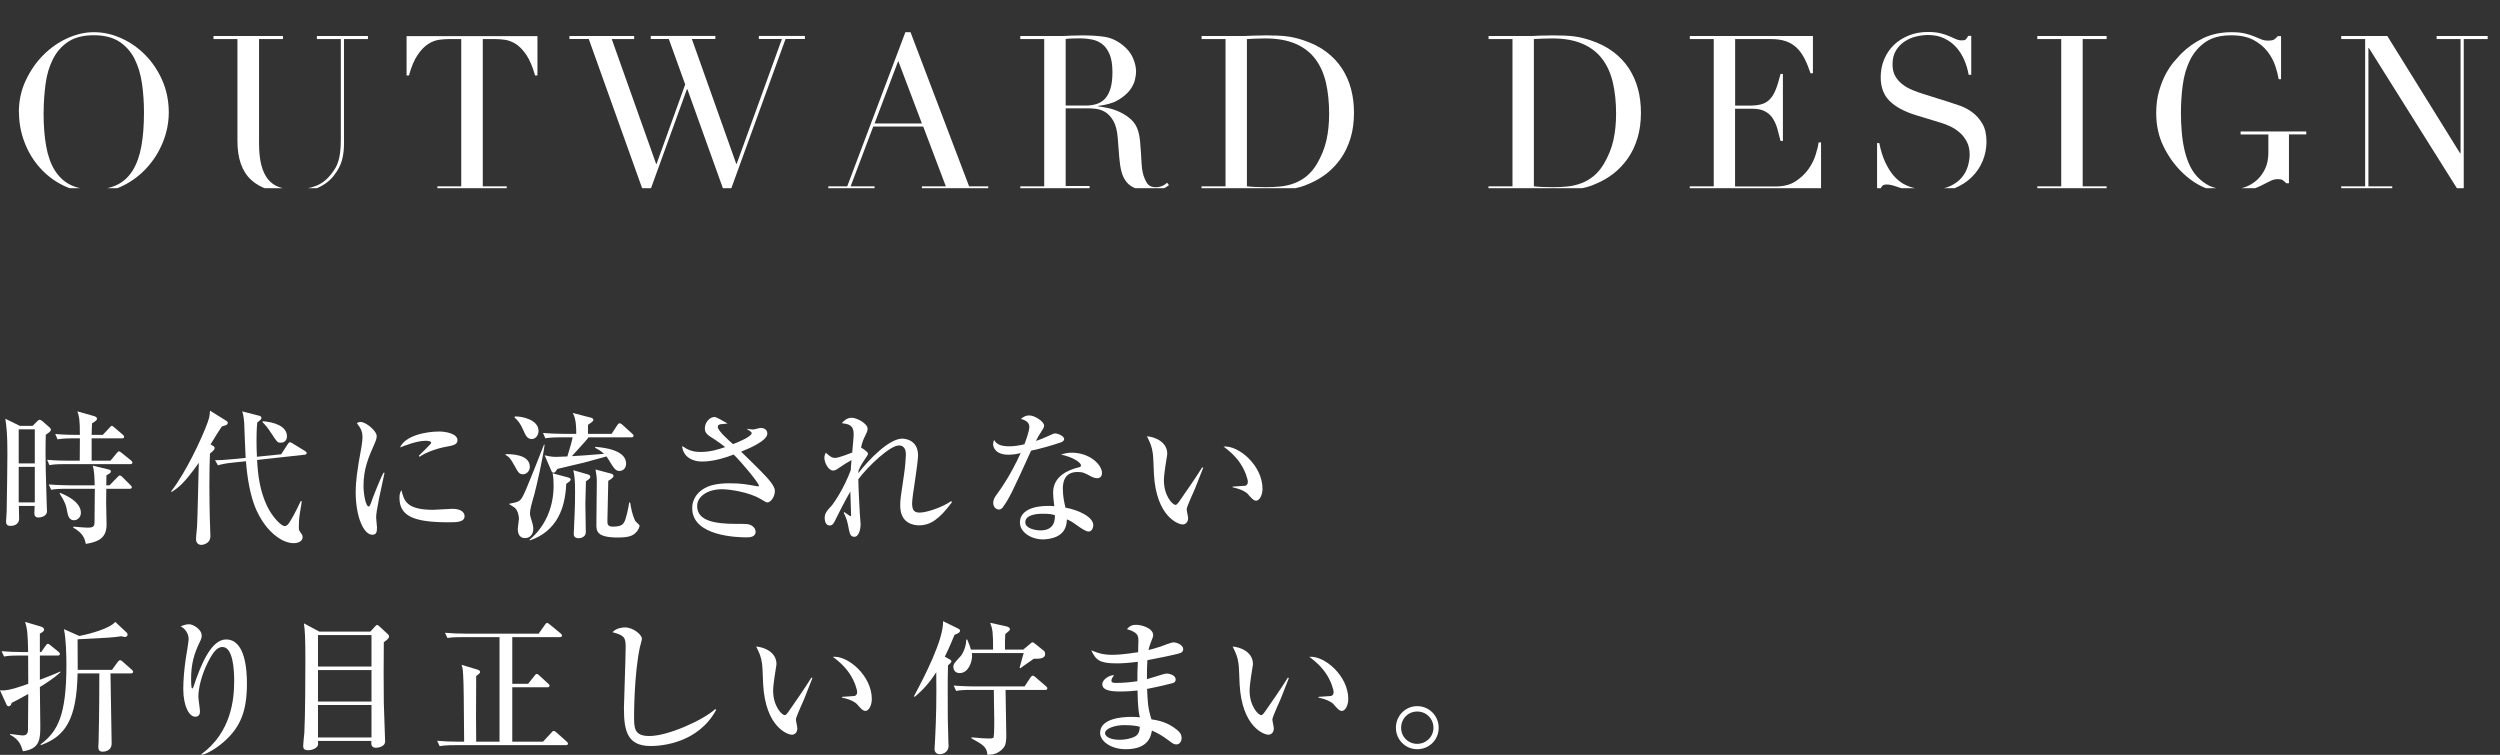 <?xml version="1.0" encoding="UTF-8"?>
<svg id="_レイヤー_2" data-name="レイヤー 2" xmlns="http://www.w3.org/2000/svg" xmlns:xlink="http://www.w3.org/1999/xlink" viewBox="0 0 344.83 104.12">
  <rect x="0" y="0" width="344.83" height="104.12" fill="#333333" stroke="none"/>
  <defs>
    <style>
      .cls-1 {
        clip-path: url(#clippath);
      }

      .cls-2 {
        fill: none;
      }

      .cls-2, .cls-3 {
        stroke-width: 0px;
      }

      .cls-3 {
        fill: #fff;
      }
    </style>
    <clipPath id="clippath">
      <rect class="cls-2" width="344.83" height="25.96"/>
    </clipPath>
  </defs>
  <g id="_文字" data-name="文字">
    <g>
      <g class="cls-1">
        <g>
          <path class="cls-3" d="M2.6,15.51c0-1.58.31-3.05.94-4.39s1.42-2.51,2.41-3.5c.98-.99,2.08-1.77,3.31-2.33,1.23-.56,2.45-.85,3.68-.85,1.31,0,2.58.28,3.82.85,1.24.56,2.34,1.34,3.31,2.33.97.99,1.75,2.16,2.33,3.5s.88,2.81.88,4.39c0,1.39-.27,2.74-.8,4.07-.53,1.33-1.27,2.5-2.2,3.53s-2.02,1.86-3.28,2.49c-1.26.63-2.61.95-4.05.95s-2.86-.31-4.13-.92c-1.27-.61-2.36-1.43-3.28-2.45s-1.64-2.2-2.15-3.53-.77-2.72-.77-4.14ZM6.01,15.51c0,1.78.12,3.34.36,4.66.24,1.33.63,2.44,1.19,3.33s1.27,1.55,2.14,1.99c.87.44,1.95.65,3.24.65s2.34-.22,3.22-.65c.88-.43,1.6-1.1,2.15-1.99.55-.89.95-2,1.19-3.33.24-1.33.36-2.88.36-4.66,0-1.37-.09-2.69-.27-3.96s-.52-2.41-1.02-3.41-1.21-1.8-2.11-2.39c-.9-.59-2.07-.89-3.52-.89s-2.62.3-3.52.89c-.9.59-1.6,1.39-2.11,2.39-.51,1-.85,2.14-1.02,3.41s-.27,2.6-.27,3.96Z"/>
          <path class="cls-3" d="M29.47,4.97h9.56v.42h-3.3v14.34c0,1.19.1,2.19.31,3.01s.52,1.48.93,1.99.93.87,1.54,1.08c.61.22,1.32.33,2.11.33,1.11,0,2.09-.16,2.94-.49.85-.33,1.58-.91,2.2-1.74.2-.26.37-.51.52-.77.15-.26.28-.56.39-.91.11-.35.19-.76.25-1.25s.09-1.08.09-1.8V5.39h-3.3v-.42h7.04v.42h-3.3v14.4c0,.83-.09,1.59-.27,2.27s-.54,1.39-1.1,2.12c-.53.71-1.28,1.29-2.23,1.72-.95.43-2.21.65-3.77.65-2.38,0-4.19-.58-5.45-1.75-1.26-1.17-1.88-2.96-1.88-5.37V5.39h-3.3v-.42Z"/>
          <path class="cls-3" d="M60.32,25.7h3.3V5.39h-1.72c-.4,0-.84.03-1.34.1-.5.07-1,.26-1.5.58-.51.32-.99.82-1.45,1.5-.47.68-.87,1.63-1.2,2.84h-.33v-5.43h18.05v5.43h-.33c-.34-1.21-.74-2.15-1.2-2.84-.47-.68-.95-1.18-1.45-1.5-.51-.32-1.01-.51-1.5-.58s-.94-.1-1.34-.1h-1.72v20.31h3.3v.42h-9.56v-.42Z"/>
          <path class="cls-3" d="M78.53,4.97h8.94v.42h-3.09l6.12,17.22h.06l3.95-10.96-2.26-6.27h-2.49v-.42h8.91v.42h-3.24l6.12,17.22h.06l6.24-17.22h-3.18v-.42h6.35v.42h-2.67l-7.69,21.17h-.74l-5.11-14.25h-.06l-5.17,14.25h-.8l-7.57-21.17h-2.67v-.42Z"/>
          <path class="cls-3" d="M114.25,25.7h2.61l8.02-21.26h.71l8.08,21.26h2.64v.42h-9.15v-.42h3.3l-3.12-8.25h-6.89l-3.12,8.25h3.3v.42h-6.38v-.42ZM123.9,8.39l-3.27,8.64h6.53l-3.27-8.64Z"/>
          <path class="cls-3" d="M140.73,25.7h3.3V5.39h-3.3v-.42h5.64c.24,0,.48,0,.71-.02.24,0,.48-.02.71-.04.24,0,.48,0,.71-.01.24,0,.48-.02.71-.02,1.17,0,2.2.06,3.09.19s1.72.5,2.5,1.11c.69.53,1.18,1.14,1.47,1.81.29.67.43,1.31.43,1.9,0,.3-.05.68-.16,1.14-.11.46-.35.94-.71,1.42-.37.48-.9.93-1.59,1.34-.69.41-1.61.68-2.76.82v.06c.32.04.75.11,1.29.22s1.1.29,1.66.55c.57.26,1.08.6,1.56,1.02.48.43.81.97,1.01,1.65.12.4.2.85.25,1.35.05.51.09,1.02.12,1.56.03.53.06,1.05.09,1.54.03.5.09.91.16,1.25.12.52.31.98.56,1.4s.67.62,1.25.62c.26,0,.53-.05.8-.15s.52-.26.74-.48l.27.33c-.1.08-.21.16-.34.25-.13.09-.29.17-.49.25s-.44.14-.73.19c-.29.05-.64.07-1.06.07-.79,0-1.45-.1-1.97-.3-.53-.2-.95-.49-1.26-.88-.32-.39-.55-.86-.7-1.43-.15-.56-.25-1.22-.31-1.97l-.21-2.7c-.08-.99-.28-1.76-.59-2.32-.32-.55-.69-.96-1.11-1.22-.43-.26-.87-.41-1.32-.46-.46-.05-.85-.07-1.19-.07h-2.97v10.72h3.3v.42h-9.56v-.42ZM147,14.56h2.73c.55,0,1.06-.07,1.51-.21.45-.14.85-.38,1.17-.73s.58-.82.76-1.41c.18-.59.27-1.35.27-2.26,0-1.03-.13-1.86-.4-2.48s-.61-1.09-1.04-1.41-.9-.52-1.43-.62-1.04-.15-1.56-.15c-.36,0-.72,0-1.08.02-.37,0-.68.03-.94.07v9.18Z"/>
          <path class="cls-3" d="M165.74,25.7h3.3V5.39h-3.3v-.42h5.52c.28,0,.55,0,.83-.02.28,0,.55-.02.83-.04.28,0,.55,0,.83-.01.28,0,.55-.02.83-.02.59,0,1.12.01,1.59.03.46.02.9.05,1.31.1.41.05.79.12,1.16.21.37.09.76.2,1.17.34,1.21.4,2.25.93,3.13,1.59.88.66,1.6,1.43,2.17,2.3.56.87.98,1.82,1.25,2.85.27,1.03.4,2.11.4,3.24,0,1.31-.16,2.48-.48,3.52-.32,1.04-.75,1.96-1.31,2.76s-1.2,1.49-1.94,2.08c-.74.58-1.54,1.05-2.39,1.41-.48.22-.93.39-1.35.5-.43.12-.86.21-1.31.27-.44.06-.93.1-1.47.12-.53.02-1.15.03-1.84.03-.3,0-.61,0-.95-.01-.34-.01-.67-.02-1.01-.04-.34-.02-.67-.03-.99-.05-.33,0-.64-.01-.94-.01h-5.05v-.42ZM172,25.7c.34.04.73.07,1.17.09.45.02.94.03,1.47.03.67,0,1.34-.03,2-.1.66-.07,1.3-.22,1.9-.45.6-.23,1.17-.55,1.69-.98.52-.43.99-.98,1.41-1.68.63-1.07,1.07-2.16,1.32-3.28.25-1.12.37-2.34.37-3.67,0-1.56-.15-2.98-.44-4.26-.3-1.28-.79-2.37-1.47-3.27s-1.59-1.6-2.72-2.09c-1.13-.49-2.52-.74-4.19-.74-.49,0-.95.01-1.35.03-.41.02-.8.04-1.17.06v20.31Z"/>
          <path class="cls-3" d="M205.32,25.7h3.3V5.39h-3.3v-.42h5.52c.28,0,.55,0,.83-.02.28,0,.55-.02.83-.04.28,0,.55,0,.83-.01.28,0,.55-.02.83-.02.59,0,1.12.01,1.59.03.46.02.9.05,1.31.1.41.05.79.12,1.16.21.37.09.76.2,1.17.34,1.21.4,2.25.93,3.13,1.59.88.66,1.6,1.43,2.17,2.3.56.87.98,1.82,1.25,2.85.27,1.03.4,2.11.4,3.24,0,1.31-.16,2.48-.48,3.52-.32,1.04-.75,1.96-1.31,2.76s-1.2,1.49-1.94,2.08c-.74.58-1.54,1.05-2.39,1.41-.48.22-.93.39-1.35.5-.43.12-.86.21-1.31.27-.44.06-.93.1-1.47.12-.53.02-1.15.03-1.84.03-.3,0-.61,0-.95-.01-.34-.01-.67-.02-1.01-.04-.34-.02-.67-.03-.99-.05-.33,0-.64-.01-.94-.01h-5.05v-.42ZM211.58,25.7c.34.04.73.07,1.17.09.45.02.94.03,1.47.03.67,0,1.34-.03,2-.1.66-.07,1.3-.22,1.9-.45.6-.23,1.17-.55,1.69-.98.52-.43.99-.98,1.41-1.68.63-1.07,1.07-2.16,1.32-3.28.25-1.12.37-2.34.37-3.67,0-1.56-.15-2.98-.44-4.26-.3-1.28-.79-2.37-1.47-3.27s-1.59-1.6-2.72-2.09c-1.13-.49-2.52-.74-4.19-.74-.49,0-.95.01-1.35.03-.41.02-.8.04-1.17.06v20.31Z"/>
          <path class="cls-3" d="M233.08,25.7h3.3V5.39h-3.3v-.42h16.98v5.14h-.33c-.26-.77-.53-1.45-.83-2.03-.3-.58-.65-1.08-1.07-1.48s-.91-.71-1.49-.91-1.27-.3-2.08-.3h-4.93v9.18h1.93c.65,0,1.21-.06,1.66-.18.46-.12.85-.34,1.17-.67.33-.33.6-.77.83-1.34.23-.56.45-1.29.67-2.18h.33v9.24h-.33c-.14-.57-.28-1.13-.43-1.66-.15-.53-.36-1.01-.62-1.42s-.62-.75-1.07-.99c-.44-.25-1.02-.37-1.74-.37h-2.41v10.72h5.61c1.09,0,1.99-.23,2.72-.7.72-.47,1.31-1.02,1.77-1.66.46-.64.79-1.31,1.01-2,.22-.69.36-1.27.42-1.72h.33v6.5h-18.11v-.42Z"/>
          <path class="cls-3" d="M258.88,19.73h.33c.22,1.07.5,1.97.85,2.7s.73,1.34,1.14,1.81c.42.47.85.84,1.31,1.1.46.26.92.44,1.38.56.47.12.91.19,1.34.21.43.02.83.03,1.2.03,1.05,0,1.91-.16,2.58-.48.67-.32,1.21-.72,1.6-1.2.4-.48.67-1.01.83-1.57.16-.56.24-1.08.24-1.56,0-.69-.13-1.29-.39-1.78-.26-.49-.58-.92-.98-1.26-.4-.35-.83-.63-1.29-.85s-.91-.39-1.32-.51l-3.42-1.04c-1.6-.49-2.82-1.15-3.64-1.96s-1.23-1.9-1.23-3.27c0-.89.16-1.72.48-2.48s.76-1.42,1.34-1.98c.57-.55,1.26-.99,2.06-1.31.8-.32,1.68-.48,2.63-.48.69,0,1.27.06,1.74.18.47.12.87.25,1.2.4.34.15.64.28.91.4.27.12.54.18.82.18.26,0,.43-.03.52-.1s.21-.24.37-.52h.42v5.37h-.36c-.12-.71-.32-1.4-.61-2.06-.29-.66-.66-1.25-1.11-1.75-.45-.5-1-.91-1.65-1.22-.64-.31-1.39-.46-2.24-.46-.48,0-1,.06-1.57.19-.58.13-1.11.35-1.6.67-.5.32-.91.73-1.23,1.25-.33.51-.49,1.17-.49,1.96,0,.63.13,1.17.39,1.62s.59.82,1,1.13c.4.31.86.56,1.36.77.51.21,1.01.39,1.53.55l3.59,1.13c.38.12.85.28,1.43.48.57.2,1.13.49,1.68.89s1.01.92,1.4,1.57c.39.65.58,1.49.58,2.49,0,.93-.17,1.82-.52,2.66-.35.84-.85,1.58-1.5,2.23-.65.64-1.45,1.16-2.37,1.54-.93.39-1.98.58-3.15.58-.42,0-.78,0-1.1-.01-.32-.01-.61-.04-.89-.07s-.55-.08-.83-.13c-.28-.05-.58-.12-.92-.22-.4-.12-.82-.26-1.28-.42s-.85-.24-1.19-.24c-.3,0-.5.06-.61.18-.11.12-.2.28-.28.48h-.45v-6.38Z"/>
          <path class="cls-3" d="M281.01,25.7h3.3V5.39h-3.3v-.42h9.56v.42h-3.3v20.31h3.3v.42h-9.56v-.42Z"/>
          <path class="cls-3" d="M318.09,18.54h-2.37v6.74h-.36c-.22-.22-.4-.37-.53-.45s-.36-.12-.65-.12c-.36,0-.72.09-1.08.28-.37.19-.79.4-1.28.64s-1.05.45-1.71.64c-.65.19-1.45.28-2.37.28-1.41,0-2.65-.23-3.74-.7s-2.14-1.2-3.15-2.21-1.81-2.16-2.46-3.5c-.65-1.35-.98-2.86-.98-4.54,0-1.13.13-2.14.39-3.04.26-.9.57-1.69.93-2.36.37-.67.74-1.24,1.13-1.69s.71-.81.96-1.07c.89-.89,1.91-1.61,3.06-2.17,1.15-.55,2.46-.83,3.92-.83.75,0,1.37.06,1.86.18.48.12.91.25,1.26.4s.68.28.96.4c.29.12.61.18.96.18.4,0,.68-.05.85-.16.17-.11.33-.26.49-.46h.45v5.94h-.33c-.08-.51-.23-1.12-.46-1.81s-.58-1.36-1.07-1.99c-.48-.63-1.13-1.17-1.93-1.6-.8-.43-1.83-.65-3.07-.65-1.49,0-2.68.31-3.58.94-.9.62-1.6,1.45-2.11,2.46-.5,1.02-.84,2.17-1.01,3.46-.17,1.29-.25,2.58-.25,3.89,0,.89.04,1.78.12,2.67.08.89.21,1.73.4,2.52.19.79.45,1.52.79,2.2.34.67.77,1.25,1.31,1.72.59.53,1.21.91,1.84,1.11.63.21,1.45.31,2.46.31.61,0,1.23-.1,1.84-.31s1.16-.52,1.65-.94c.48-.42.88-.95,1.19-1.59.31-.64.46-1.4.46-2.27v-2.49h-3.83v-.42h9.06v.42Z"/>
          <path class="cls-3" d="M322.93,25.7h3.3V5.39h-3.3v-.42h6.36l10.04,16.18h.06V5.39h-3.3v-.42h7.04v.42h-3.3v21.14h-.59l-12.5-19.92h-.06v19.09h3.29v.42h-7.04v-.42Z"/>
        </g>
      </g>
      <g>
        <path class="cls-3" d="M6.32,59.96c-.02.62-.04,1.14-.04,2.32,0,1.64.02,2.7.16,7.14,0,.18.04.96.04,1.12,0,.64-.82.84-1.16.84-.58,0-.58-.42-.58-.62,0-.06.04-.88.04-.98h-2.18c0,.26.04,1.56.04,1.74,0,.9-.86,1.02-1.16,1.02-.64,0-.64-.36-.64-.68,0-.2.08-1.12.08-1.3.04-.88.1-7.84.1-7.92,0-2.78-.1-3.56-.28-4.88l2,.98h1.76l.64-.64c.18-.18.26-.2.34-.2.14,0,.3.14.38.2l.96.84c.08.08.2.2.2.32,0,.22-.2.36-.7.7ZM4.8,59.22h-2.22v4.7h2.22v-4.7ZM4.8,64.4h-2.22v4.9h2.22v-4.9ZM17.96,64.02h-8.98c-1.22,0-1.66.04-2.16.14l-.32-.74c1.2.12,2.62.12,2.84.12h1.66c0-.46.02-2.34.02-3.08h-.92c-1.22,0-1.66.06-2.16.14l-.32-.74c1.22.12,2.62.12,2.84.12h.56c0-2.14-.1-2.48-.34-3.24l2.32.66c.3.08.38.26.38.36,0,.2-.24.36-.68.62-.02.42-.04.68-.06,1.6h1.54l.92-.98c.22-.22.22-.26.32-.26.08,0,.16.04.36.22l1.14.98c.12.1.2.18.2.32,0,.18-.16.2-.3.2h-4.18v3.08h2.6l.86-1.04c.16-.18.2-.24.3-.24.12,0,.16.04.4.22l1.26,1.02c.1.08.2.18.2.3,0,.2-.18.22-.3.22ZM17.88,67.42h-3.22c0,.3-.02,1.64-.02,1.9,0,.48.06,2.58.06,3.02,0,1.74-.94,2.38-2.86,2.68-.16-.74-.34-1.44-1.76-2.26l.06-.12s1.5.14,1.96.14c.84,0,.94-.2.94-.88s.04-3.84.04-4.48h-3.86c-1.22,0-1.66.04-2.16.14l-.34-.74c1.22.1,2.64.12,2.86.12h3.48c-.02-.9-.04-2.06-.28-2.72l2.06.5c.32.08.46.12.46.3,0,.2-.2.3-.62.54,0,.08-.02,1.2-.02,1.38h.44l1.08-1.1c.22-.22.26-.26.34-.26.14,0,.32.18.36.22l1.1,1.1c.16.16.2.2.2.3,0,.2-.16.22-.3.22ZM10.2,71.76c-.68,0-.84-.7-.92-1.14-.18-.96-.26-1.28-1.06-2.56l.08-.08c.58.24,2.86,1.16,2.86,2.76,0,.6-.48,1.02-.96,1.02Z"/>
        <path class="cls-3" d="M31.22,58.62c-.12.06-.48.16-.62.2-.36.52-1.06,1.64-1.56,2.48l.32.18c.14.08.24.16.24.32,0,.24-.18.38-.64.76-.04.96-.08,2.3-.08,4.44,0,1.34.02,3.6.12,6.3,0,.1.02.56.02.64,0,1.14-1.18,1.22-1.26,1.22-.2,0-.72-.14-.72-.74,0-.5.1-1.26.14-1.76.08-1.38.2-7.56.24-8.82-2.08,2.94-2.84,3.42-3.74,4.02l-.08-.08c2.14-2.76,4.14-7.24,4.7-8.64.64-1.56.62-1.8.66-2.5l2.22,1.38c.12.08.24.18.24.28,0,.12-.08.26-.2.32ZM42.02,62.72l-6.56.72c.12,2.1.36,4.18,1.36,6.32.66,1.42,1.92,2.8,2.44,2.8.34,0,.56-.34.76-.66.52-.8,1.22-2.28,1.46-2.78h.14c-.02.22-.04.38-.28,1.8-.1.64-.12,1.28-.12,1.86,0,.36.04.4.38.88.06.08.14.2.14.44,0,.52-.56.82-1.22.82-1.54,0-3.1-1.32-4.02-2.6-.94-1.32-2.14-3.32-2.58-8.7l-1.72.18c-1.16.12-1.58.22-2.14.38l-.4-.7c.54,0,1.2-.02,2.84-.18l1.38-.14c-.06-.78-.16-4.16-.2-4.86-.08-1.02-.2-1.34-.28-1.56l2.34.6c.18.04.32.12.32.3,0,.12-.1.26-.24.36-.1.08-.24.2-.34.28-.1,1.02-.1,2.16-.1,2.58,0,.6.02,1.44.06,2.14l3.34-.34.9-1.38c.08-.12.18-.28.32-.28.12,0,.22.08.36.16l1.7,1.04c.12.08.24.18.24.3,0,.14-.12.2-.28.22ZM38.72,61.06c-.46,0-.48-.06-1.34-1.36-.42-.64-.66-.96-1.16-1.46v-.14c1.44.1,3.36.6,3.36,2.1,0,.44-.26.86-.86.86Z"/>
        <path class="cls-3" d="M52.28,68.76c-.28,1.46-.4,2.16-.4,2.62,0,.22.12,1.16.12,1.36,0,.62-.08,1.02-.64,1.02-1.18,0-2.3-2.42-2.3-5.92,0-1.28.18-2.92.8-6.22.1-.58.14-1.12.14-1.34,0-.64-.16-1.14-.78-1.92.14-.08.28-.16.52-.16.72,0,2.22,1.22,2.22,1.96,0,.36-.2.82-.28,1-.84,1.9-1.54,3.48-1.54,5.84,0,1.28.34,2.86.7,2.86.14,0,.24-.24.3-.4.18-.56,1.18-3.18,1.76-4.26h.14c-.1.56-.66,3.06-.76,3.56ZM61.86,72.04c-4.82,0-6.76-.86-6.76-3.38,0-.66.16-.86.28-1.04.34,1.42.66,2.7,4.36,2.7.42,0,2.28-.14,2.66-.14,1.42,0,1.68.68,1.68,1,0,.86-1.1.86-2.22.86ZM61.84,61.56c-2.12.36-3.58,1.14-3.94,1.44l-.14-.12c.26-.3,1.72-1.64,1.72-1.8,0-.28-.64-.28-.8-.28-1.22,0-2.98.72-3.5.92.68-1.6,3.48-2.2,5.4-2.2.88,0,2.52.28,2.52,1.2,0,.42-.26.68-1.26.84Z"/>
        <path class="cls-3" d="M69.74,62.64c.74,0,3.34,0,3.34,1.76,0,.64-.52,1.02-.94,1.02-.52,0-.68-.28-1.16-1.16-.62-1.16-.88-1.3-1.26-1.52l.02-.1ZM75.12,61.34c-.22,1.84-1.18,5.98-1.42,6.86-.4,1.38-.6,2.1-.6,2.64,0,.26.14.68.22.94.08.24.24.74.24,1.16,0,.88-.58,1.28-1.12,1.28-1.02,0-1.02-1-1.02-1.32,0-.2.16-1.12.16-1.32,0-.3-.1-1.08-.54-1.52-.1-.1-.68-.44-.78-.5v-.08c1.32-.22,1.46-.42,1.74-.82.48-.7,2.56-6.18,3.04-7.34l.08.02ZM71.02,57.44c1.12-.02,3.26.5,3.26,2,0,.62-.42,1.12-.94,1.12-.64,0-.88-.6-1.1-1.1-.5-1.14-.78-1.42-1.28-1.88l.06-.14ZM73.04,74.44c.46-.38,1.38-1.18,2.18-2.68.86-1.62,1.14-3.3,1.14-4.76,0-.54-.02-1.2-.14-1.72l2.16.58c.12.04.34.12.34.28,0,.18-.28.36-.62.6-.12,3.22-1.22,6.52-5.02,7.8l-.04-.1ZM81.18,60.32c-.22.3-.42.54-2.3,2.6,1.08-.06,1.42-.08,4.44-.32-.46-.44-.94-.68-1.24-.84l.02-.12c.82.06,4.26.32,4.26,2.3,0,.66-.44,1.02-.92,1.02-.42,0-.64-.22-1.04-.82-.1-.16-.6-1-.74-1.18-.44.12-2.66.72-3.16.86-.36.1-3.06.7-3.62.86-.34.5-.36.52-.52.52-.2,0-.26-.14-.32-.28l-.92-2.12c.5.12,1,.22,1.6.22.24,0,1.36-.06,1.54-.06.4-1.34.66-2.22.72-2.64h-1.58c-1.4,0-1.78.08-2.18.14l-.32-.74c.94.08,1.9.12,2.86.12h1.72c0-.68.02-2.02-.48-2.88l2.54.66c.1.02.3.12.3.28,0,.14,0,.2-.74.7v1.24h3.26l.8-1.22c.06-.08.18-.24.3-.24s.28.12.38.2l1.34,1.22c.12.12.2.18.2.3,0,.22-.2.22-.3.22h-5.9ZM81.1,65.44c.26.08.32.2.32.32,0,.22-.18.34-.6.62,0,.48-.08,2.8-.08,3.04,0,.64.06,3.44.06,4,0,.64-.68.82-.96.82-.7,0-.7-.44-.7-.62,0-.22.06-1.22.06-1.42.12-2.28.12-3.68.12-4.28,0-1.8-.08-2.3-.24-3.06l2.02.58ZM84.34,65.34c.12.04.28.12.28.32,0,.24-.48.52-.72.66,0,.88-.12,4.72-.12,5.52,0,.4,0,.8.74.8,1.24,0,1.44-.36,1.62-.7.18-.32.58-1.96.64-2.62h.14c.14.86.28,1.64.68,2.5.06.14.62.56.62.7,0,.06-.12.6-.58,1-.38.36-.88.62-2.42.62-2.94,0-2.96-.9-2.96-1.82s.06-5.12.06-5.98c0-.6-.12-1.24-.18-1.58l2.2.58Z"/>
        <path class="cls-3" d="M105.86,69.3c-.18,0-.26-.06-1-.5-1.56-.92-4.22-1.32-5.26-1.32-1.98,0-3.44.98-3.44,2.32,0,2,2.3,2.46,5.4,2.46,1.48,0,1.64,0,2.02.18.2.1.64.38.64.92,0,.72-.84.76-1.18.76-1.38,0-7.56-.16-7.56-4.02,0-1.6,1.1-2.42,1.74-2.78,1.12-.66,3-.66,3.4-.66,1.66,0,2.4.16,3.76.4.08.02.14.02.2.02s.1,0,.1-.1c0-.32-2.32-3.16-3.48-4.28-1.32.48-2.78.96-4.4.96-1.22,0-2.56-.58-2.72-2.14.78.52,1.42.82,2.52.82,1.48,0,2.56-.38,3.42-.68-.28-.22-1-.78-2.06-1.44-.74-.46-.74-.92-.74-1.12,0-.92.74-1.58,1.3-1.58.24,0,.4.08,1.84.9-.14.04-.84.06-1.02.1-.14.02-.34.14-.34.38,0,.48,1.5,1.84,2.1,2.36.62-.22,2.58-1.04,2.58-1.52,0-.18-.36-.36-.62-.54v-.06c.22.04.58.1.82.1.16,0,.9-.22,1.06-.22.36,0,.9.2.9.78,0,1-2.48,2.04-3.62,2.5.74.72,1.92,1.86,2.64,2.6,1.02,1.04,2.02,2.08,2.02,2.82,0,.84-.6,1.58-1.02,1.58Z"/>
        <path class="cls-3" d="M131.31,69.26c-1.74,2.36-3,3.2-4.54,3.2-.7,0-2.6-.22-2.6-2.72,0-.84.06-1.18.52-4.26.16-1.06.26-2.36.26-2.74,0-.3,0-1.3-.96-1.3-1.22,0-4.22,2.82-5.6,4.66,0,1.06.2,4.54.2,4.62,0,.1.12,1.6.12,1.64,0,.42-.18,1.68-.86,1.68-.46,0-.62-.28-.76-1-.2-1.08-.26-1.38-.72-2.34l.1-.06s.78.56.84.56c.08,0,.08-.12.08-.24s-.08-2.66-.1-3.16c-.78,1.34-1.76,3.28-1.94,3.66-.34.72-.48,1.02-.92,1.02-.6,0-.68-.78-.68-1.04,0-.66.36-1.06.9-1.62.36-.4,1.78-2.48,2.7-4.98.04-.66.04-.74.1-1.38-.76.42-.86.5-1.82,1.14-.26.18-.46.3-.72.3-.64,0-1.2-1.06-1.2-1.76,0-.32.12-.54.2-.7.54.5.82.72,1.3.72s2.18-.68,2.34-.74c.04-.5.2-2.12.2-2.52,0-1.3-.7-1.4-1.64-1.54.2-.22.66-.74,1.36-.74s2.2.78,2.2,1.52c0,.12-.02.34-.26.82-.36.74-.46.94-.64,1.78.1.04.96.56.96.86,0,.1-.08.2-.72,1.18-.4.62-.54,1-.6,1.16,0,.1-.02.24-.02.32,1.52-1.96,4.28-4.76,6.06-4.76.34,0,2.18.14,2.18,2.32,0,.52-.2,1.94-.4,3.34-.22,1.4-.42,2.78-.42,3.26,0,1.04.36,1.28,1.06,1.28.96,0,3.18-.76,4.32-1.58l.12.14Z"/>
        <path class="cls-3" d="M146.32,61.02c-1.34.46-2.72.84-4.1,1.14-2.5,5.5-3,6.58-3.88,7.78-.06.1-.26.34-.56.34-.26,0-.78-.22-.78-.92,0-.5.28-.88.44-1.1.64-.88,1.92-2.66,3.34-5.76-.44.1-1,.22-1.68.22-1.76,0-2.12-1-2.12-1.46,0-.2.06-.38.14-.58.32.6.92.88,2.08.88.62,0,1.22-.08,2.1-.28.1-.26.68-1.76.68-2.42,0-.74-.82-.98-1.16-1.08.34-.3.7-.48,1.14-.48.76,0,2.06.84,2.06,1.42,0,.26-.26.6-.36.76-.38.58-.48.78-.78,1.34.5-.16,1-.36,1.44-.56.92-.42,1.02-.48,1.26-.48.28,0,1.2.34,1.2.78,0,.26-.28.4-.46.46ZM151.34,65.96c-.36,0-.68-.16-.8-.22-.88-.48-1.18-.64-1.9-.64-1.92,0-2.04,1.56-2.04,2.34,0,1.06.22,1.96.36,2.58,1.9.34,3.84,1.32,3.84,2.42,0,.2-.12.88-.66.88-.38,0-1.2-.58-1.62-.88-.7-.52-.94-.62-1.36-.8-.02.44-.08,1.32-.76,1.94-.82.76-2.24.82-2.54.82-1.6,0-3.18-.96-3.18-2.34,0-1.6,1.76-2.28,3.88-2.28.36,0,.6.02.86.04-.12-1.04-.16-1.4-.16-1.88,0-2.42,2.38-3.14,3.22-3.4.08-.02.46-.1.52-.14.08-.06.1-.14.1-.2,0-.4-1.06-1.14-2.76-1.5.5-.16.96-.26,1.5-.26,2.46,0,4.16,1.66,4.16,2.8,0,.4-.2.72-.66.72ZM143.84,70.86c-.38,0-2.42,0-2.42,1.18,0,.84,1.36,1.12,2.1,1.12,2.02,0,2-1.6,1.98-2.1-.4-.12-.68-.2-1.66-.2Z"/>
        <path class="cls-3" d="M164.82,67.42c-.18.44-1.14,2.48-1.14,2.82,0,.18.2,1.04.2,1.22,0,.6-.38.88-.76.88-.54,0-3.64-1-3.96-7-.02-.44-.08-2.36-.14-2.74-.14-1.06-.38-1.54-.82-2.42,1,.06,2.8.72,2.8,2.4,0,.12-.02.24-.06.46-.04.28-.4,2.32-.4,3.24,0,2.08,1.18,3.36,1.6,3.36.18,0,.36-.26.48-.42,1.08-1.56,2.18-3.12,3.2-4.76l.14.06c-.1.24-.2.52-1.14,2.9ZM173.26,69.06c-.34,0-.64-.32-1.2-.98-.12-.12-.68-.58-2.04-.86v-.1c.12-.02,1.68-.1,1.74-.12.18-.04.36-.22.36-.52,0-.34-.32-1.5-1.08-2.62-.8-1.16-1.8-1.92-2.28-2.26,2.04-.22,5.38,2.58,5.38,5.82,0,.92-.44,1.64-.88,1.64Z"/>
        <path class="cls-3" d="M5.68,89.94l.62-.88c.1-.14.18-.26.3-.26s.22.1.38.22l1.08.88c.1.08.2.18.2.3,0,.2-.18.22-.3.22h-2.46v3.34c.9-.34,2.1-.8,2.82-1.14v.12c-.86.8-2.14,1.62-2.82,2.02,0,.84.06,4.56.06,5.32,0,1.78,0,3.22-2.4,3.54-.28-.88-.5-1.6-1.78-2.28v-.1c.54.06,1.4.18,1.66.2.52.02.78-.16.82-.7,0-.16.04-4.82.04-5.02-1.3.74-1.88,1.02-2.28,1.22-.06.16-.14.48-.44.48-.18,0-.26-.18-.3-.28l-.88-1.92c.56.04,1.18.08,3.9-.9l-.02-3.9h-1.16c-1.24,0-1.66.04-2.16.14l-.34-.74c.94.08,1.9.12,2.86.12h.8c-.04-2.34-.1-3.2-.42-4.16l2.04.6c.36.1.58.22.58.46s-.24.38-.58.56v2.54h.18ZM17.5,87.28c.08.08.1.18.1.28,0,.18-.2.3-.38.3-.08,0-.4-.08-.48-.1-1.28.18-1.64.2-6.04.42-.02.6.04,3.54.02,4.22h4.72l.8-1.1c.08-.1.2-.24.32-.24s.26.1.36.2l1.24,1.1c.1.08.2.18.2.3,0,.2-.2.22-.3.22h-2.82c.02,1.52.16,9.64.16,9.66,0,1.14-1.16,1.14-1.22,1.14-.48,0-.62-.24-.62-.64,0-.1.04-.66.04-.78.02-.78.1-4.1.1-9.38h-3c-.12,6.42-1.72,8.68-5.06,9.9l-.04-.12c2.36-1.74,3.56-4,3.56-10.9,0-1.42-.06-3.68-.34-4.98l2.12.94c1.6-.32,4.16-1.02,4.96-1.94l1.6,1.5Z"/>
        <path class="cls-3" d="M31.16,102.06c-1.02.96-2.44,1.88-3.32,2.06l-.08-.08c4.16-3.04,4.54-7.62,4.54-10.12,0-1.36-.12-4.68-1.62-4.68-.7,0-1.26.64-2,2.1-.94,1.86-1.32,3.7-1.32,4.74,0,.32.22,1.72.22,2.02,0,.2,0,.76-.66.76-.8,0-1.64-1.42-1.64-3.84,0-1.28.14-2.8.34-4.14.06-.42.4-2.36.4-2.72,0-.22-.04-1.18-1.1-1.78.38-.14.82-.28,1.14-.28.6,0,1.76.72,1.76,1.56,0,.3-.08.52-.26.88-.82,1.68-1.2,3.1-1.2,5.12,0,.24,0,1.3.14,1.3.1,0,.14-.12.18-.2,1.02-3.1,2.46-6.56,4.5-6.56,2.64,0,2.88,4.16,2.88,6.06,0,3.8-.88,5.9-2.9,7.8Z"/>
        <path class="cls-3" d="M51.08,87.12l.6-.66c.16-.16.24-.26.34-.26.08,0,.16.06.36.24l1.08,1c.12.1.2.2.2.34,0,.28-.28.48-.72.8-.04,2.26-.02,5.92,0,8.36.02.84.18,5.08.18,5.32,0,.84-1.22.88-1.24.88-.72,0-.68-.52-.66-.94h-7.36c.02.42.04.48-.02.62-.14.36-.72.66-1.34.66s-.68-.28-.68-.64c0-.28.14-1.54.16-1.78.12-2.38.14-7.56.14-10,0-3.24-.06-4-.2-5.08l2.12,1.14h7.04ZM43.86,87.6v4.34h7.38v-4.34h-7.38ZM43.86,92.42v4.34h7.38v-4.34h-7.38ZM43.86,97.24v4.48h7.38v-4.48h-7.38Z"/>
        <path class="cls-3" d="M78.04,102.78h-15.24c-1.4,0-1.78.08-2.16.14l-.34-.74c.94.08,1.9.12,2.86.12h.86c-.04-6.04-.06-7.9-.14-9.26-.04-.84-.12-1.06-.22-1.34l2.2.66c.14.04.36.14.36.32,0,.16-.06.2-.54.58-.02,4.3-.02,4.78-.02,5.58.02,1.14.02,2.3.02,3.46h3.22v-14.42h-5.02c-1.4,0-1.78.06-2.16.12l-.34-.72c.96.08,1.9.12,2.86.12h10.06l.86-1.22c.16-.22.22-.26.3-.26.1,0,.2.08.38.22l1.48,1.22c.06.06.2.16.2.3,0,.2-.2.22-.3.22h-6.56v6.44h2.18l.88-1.1c.1-.14.18-.26.32-.26s.26.14.36.22l1.2,1.1c.12.1.2.18.2.3,0,.2-.2.22-.3.22h-4.84v7.5h4.24l1.08-1.16c.12-.14.26-.32.38-.32.14,0,.28.1.38.2l1.4,1.24c.1.1.2.18.2.3,0,.22-.2.22-.3.22Z"/>
        <path class="cls-3" d="M89.76,102.9c-3.2,0-3.7-2.02-3.7-5.2,0-.58.24-7.12.24-8.46s-.2-1.6-1.82-2.04c.62-.66,1.58-.66,1.72-.66,1.16,0,2.34,1.02,2.34,1.56,0,.2-.24,1-.28,1.16-.8,3.84-.8,9.3-.8,9.48,0,1.7,0,2.78,2.12,2.78,2.58,0,7.46-2.22,9.08-3.72l.12.12c-2.46,4.54-7.44,4.98-9.02,4.98Z"/>
        <path class="cls-3" d="M110.92,96.42c-.18.44-1.14,2.48-1.14,2.82,0,.18.2,1.04.2,1.22,0,.6-.38.88-.76.88-.54,0-3.64-1-3.96-7-.02-.44-.08-2.36-.14-2.74-.14-1.06-.38-1.54-.82-2.42,1,.06,2.8.72,2.8,2.4,0,.12-.02.24-.06.46-.04.28-.4,2.32-.4,3.24,0,2.08,1.18,3.36,1.6,3.36.18,0,.36-.26.48-.42,1.08-1.56,2.18-3.12,3.2-4.76l.14.06c-.1.24-.2.52-1.14,2.9ZM119.37,98.06c-.34,0-.64-.32-1.2-.98-.12-.12-.68-.58-2.04-.86v-.1c.12-.02,1.68-.1,1.74-.12.18-.04.36-.22.36-.52,0-.34-.32-1.5-1.08-2.62-.8-1.16-1.8-1.92-2.28-2.26,2.04-.22,5.38,2.58,5.38,5.82,0,.92-.44,1.64-.88,1.64Z"/>
        <path class="cls-3" d="M130.76,90.82c.36.2.46.22.46.4,0,.12-.04.16-.14.26-.14.14-.2.18-.32.3-.04.7-.04,2.76-.04,3.56,0,3.68,0,4.02.1,7.26,0,.06.02.12.02.22,0,1.12-1.02,1.2-1.2,1.2-.48,0-.74-.3-.74-.7,0-.22.08-1.16.08-1.34.16-3.18.2-5.44.16-9.26-1.26,1.98-2.44,2.94-2.98,3.4l-.1-.08c1.46-2.72,4.1-7.84,4.02-10.36l2.08,1.02c.12.06.26.14.26.32,0,.28-.6.48-.76.54-.32.78-.7,1.72-1.34,3.02l.44.24ZM141.14,89.6l.84-.7c.3-.26.32-.3.44-.3s.24.1.38.22l1.2.96c.08.06.16.26.16.44,0,.56-.64.68-1.56.64-.28.22-1.62,1.1-1.86,1.32l-.1-.08c.02-.14.54-1.96.56-2.02h-7.16c.02.12.04.22.04.44,0,.66-.44,2.32-1.72,2.32-.84,0-.86-.78-.86-.86,0-.38.1-.5,1.06-1.54.06-.06.7-.98.72-2.22h.14c.32.76.42,1.08.5,1.38h3.06c0-2.38-.06-2.8-.4-3.7l2.24.5c.2.04.48.16.48.38,0,.14-.08.22-.26.36-.16.12-.2.16-.38.32-.04.58-.06,1.44-.04,2.14h2.52ZM134.04,95.16c-1.22,0-1.66.04-2.16.14l-.34-.74c1.22.1,2.64.12,2.86.12h6.92l.82-1.24c.08-.12.2-.24.3-.24.12,0,.2.04.38.2l1.44,1.24c.12.1.2.18.2.3,0,.2-.16.22-.3.22h-5.46c.02.52.1,5.6.1,6.28,0,1.16-.2,1.48-.38,1.7-.56.68-1.32,1-2.22.96-.1-1.1-.62-1.38-2.2-2.26v-.14c1.04.1,1.86.16,2.28.16.48,0,.74,0,.78-.2.08-.44.08-1.9.08-2.42,0-.66-.08-3.96-.06-4.08h-3.04Z"/>
        <path class="cls-3" d="M162.84,90.06c-.58.22-3.58.82-4.58,1-.06,1-.06,1.48-.06,2.62.42-.1,2.44-.78,2.66-.78.4,0,1.3.2,1.3.82,0,.36-.26.46-.4.5-.18.06-2.1.54-3.54.8.08,1.8.1,2.62.6,4.2.82.12,2.24.36,3.56,1.48.24.2.6.52.6,1.1,0,.42-.24.88-.72.88-.34,0-.5-.12-1.08-.56-.88-.66-1.46-.98-2.3-1.36-.12.72-.42,2.58-3.6,2.58-2.08,0-3.54-1.12-3.54-2.26,0-2,3.08-2.2,4.28-2.2.5,0,.84.02,1.2.06-.12-.52-.28-1.16-.32-3.7-.34.04-1.28.14-2.4.14-1.56,0-2.46-.24-2.46-1.02,0-.6.92-1.24,1.62-1.24-.26.38-.36.52-.36.78,0,.2.14.3.66.3.88,0,2.04-.1,2.92-.24,0-1.04,0-1.06.06-2.68-1.26.16-2.16.22-2.86.22-2.36,0-2.9-.4-3.56-1.8.94.38,1.56.62,2.94.62.52,0,1.64-.06,3.52-.36,0-.22.04-1.46.04-1.56,0-.76-.1-1.18-1.58-1.62.44-.54.86-.6,1.28-.6.74,0,2.34.46,2.34,1.44,0,.18-.04.26-.34,1.02-.2.52-.24.74-.3,1.02.32-.08.86-.22,1.66-.48.28-.1,1.5-.58,1.74-.58.58,0,1.38.4,1.38.92,0,.26-.12.44-.36.54ZM154.96,100.02c-1,0-2.54.4-2.54,1.12,0,.28.42.9,2.02.9.68,0,1.52-.14,2.12-.46.54-.3.62-.84.66-1.32-.58-.22-1.62-.24-2.26-.24Z"/>
        <path class="cls-3" d="M176.64,96.42c-.18.44-1.14,2.48-1.14,2.82,0,.18.2,1.04.2,1.22,0,.6-.38.88-.76.88-.54,0-3.64-1-3.96-7-.02-.44-.08-2.36-.14-2.74-.14-1.06-.38-1.54-.82-2.42,1,.06,2.8.72,2.8,2.4,0,.12-.02.24-.06.46-.04.28-.4,2.32-.4,3.24,0,2.08,1.18,3.36,1.6,3.36.18,0,.36-.26.48-.42,1.08-1.56,2.18-3.12,3.2-4.76l.14.06c-.1.24-.2.52-1.14,2.9ZM185.09,98.06c-.34,0-.64-.32-1.2-.98-.12-.12-.68-.58-2.04-.86v-.1c.12-.02,1.68-.1,1.74-.12.18-.04.36-.22.36-.52,0-.34-.32-1.5-1.08-2.62-.8-1.16-1.8-1.92-2.28-2.26,2.04-.22,5.38,2.58,5.38,5.82,0,.92-.44,1.64-.88,1.64Z"/>
        <path class="cls-3" d="M195.48,103.34c-1.62,0-2.94-1.3-2.94-2.96s1.32-2.98,2.94-2.98,2.96,1.3,2.96,2.98-1.32,2.96-2.96,2.96ZM195.48,98.14c-1.24,0-2.22.98-2.22,2.24s.98,2.22,2.22,2.22,2.24-.98,2.24-2.22-.98-2.24-2.24-2.24Z"/>
      </g>
    </g>
  </g>
</svg>